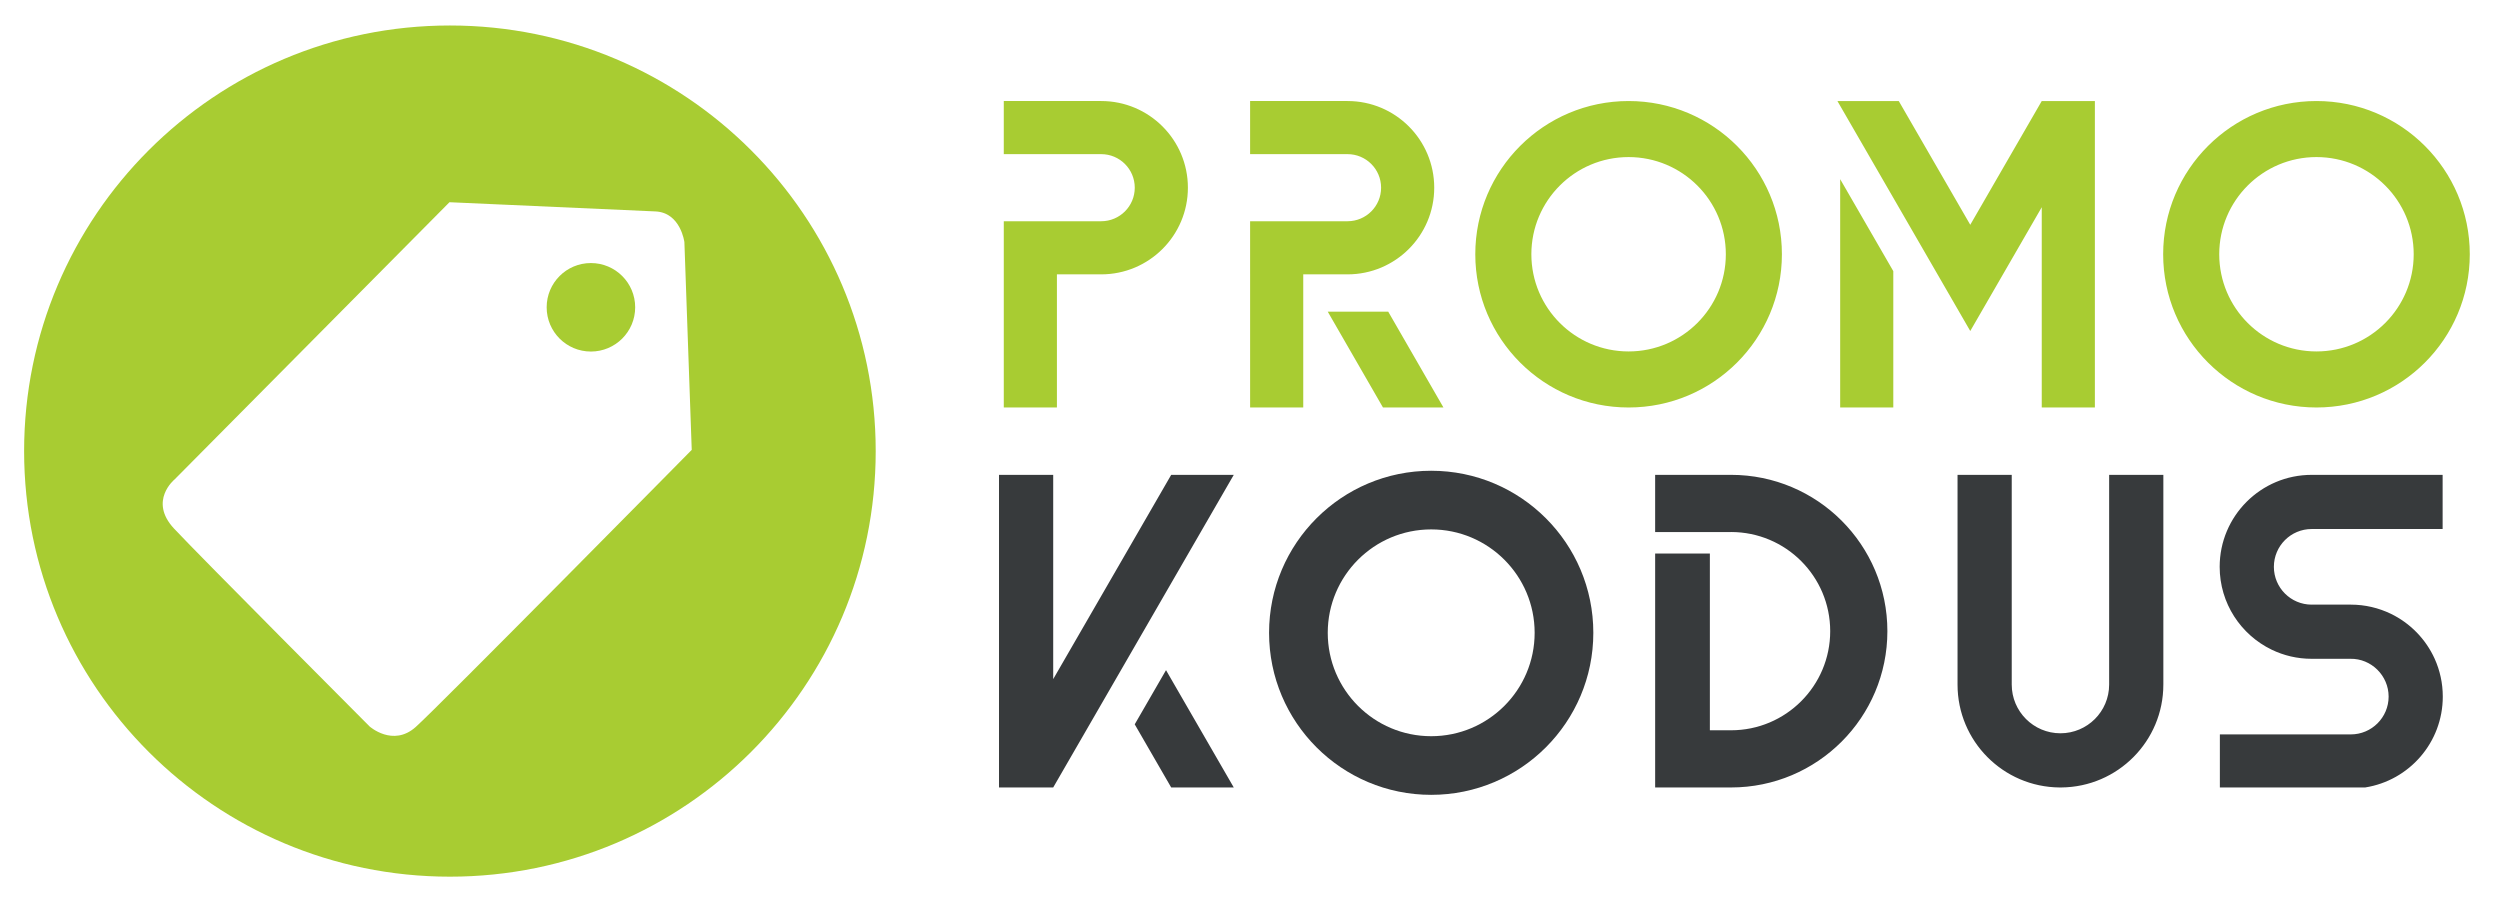 <?xml version="1.0" encoding="UTF-8"?>
<!DOCTYPE svg PUBLIC "-//W3C//DTD SVG 1.1//EN" "http://www.w3.org/Graphics/SVG/1.1/DTD/svg11.dtd">
<!-- Creator: CorelDRAW -->
<svg xmlns="http://www.w3.org/2000/svg" xml:space="preserve" width="1001px" height="361px" style="shape-rendering:geometricPrecision; text-rendering:geometricPrecision; image-rendering:optimizeQuality; fill-rule:evenodd; clip-rule:evenodd" viewBox="0 0 388 140" xmlns:xlink="http://www.w3.org/1999/xlink" preserveAspectRatio="none">
 <defs>
  <style type="text/css">
   <![CDATA[
    .fil0 {fill:none}
    .fil2 {fill:#373A3C}
    .fil1 {fill:#A8CC32}
   ]]>
  </style>
 </defs>
 <g id="Слой_x0020_1">
  <rect class="fil0" width="388.301" height="139.856"/>
  <path class="fil1" d="M206.066 48.396l9.386 0 8.572 14.879 -9.386 0 -8.572 -14.879zm46.691 -32.707c-13.14,0 -23.792,10.652 -23.792,23.792 0,13.142 10.652,23.794 23.792,23.794 13.142,0 23.794,-10.651 23.794,-23.794 0,-13.14 -10.651,-23.792 -23.794,-23.792m-15.09 23.792c0,-8.334 6.755,-15.09 15.09,-15.09 8.336,0 15.092,6.756 15.092,15.09 0,8.336 -6.756,15.092 -15.092,15.092 -8.333,0 -15.09,-6.756 -15.09,-15.092m87.458 -21.58l0 45.374 -8.246 0 0 -31.094 -6.335 10.972 -4.76 8.246 -4.761 -8.246c-5.891,-10.203 -10.087,-17.472 -15.856,-27.462l9.521 0 11.096 19.216 11.095 -19.219 0 0.002 8.246 0 0 2.21zm-31.285 45.374l0 -21.172 -8.246 -14.283 0 35.455 8.246 0zm65.675 -47.586c-13.14,0 -23.792,10.652 -23.792,23.792 0,13.142 10.652,23.794 23.792,23.794 13.142,0 23.794,-10.651 23.794,-23.794 0,-13.14 -10.652,-23.792 -23.794,-23.792m-15.09 23.792c0,-8.334 6.754,-15.09 15.09,-15.09 8.336,0 15.091,6.756 15.091,15.09 0.001,8.336 -6.755,15.092 -15.091,15.092 -8.336,0 -15.09,-6.756 -15.09,-15.092m-188.638 3.121l0 20.673 8.246 0 0 -20.673 6.752 0 0.119 0 0 0.002c7.432,0 13.457,-6.025 13.457,-13.457 0,-7.432 -6.025,-13.457 -13.457,-13.457l-0.119 0 -14.999 0 0 8.246 2.707 0 12.411 0c2.878,0 5.211,2.333 5.211,5.211 0,2.879 -2.334,5.209 -5.211,5.209l-6.871 0 -5.539 0 -2.707 0 0 8.246zm38.23 0l0 20.673 8.246 0 0 -20.673 6.752 0 0.121 0 0 0.002c7.432,0 13.455,-6.025 13.455,-13.457 0,-7.432 -6.023,-13.457 -13.455,-13.457l-0.121 0 -14.999 0 0 8.246 2.709 0 12.411 0c2.877,0 5.21,2.333 5.21,5.211 0,2.879 -2.333,5.209 -5.21,5.209l-6.874 0 -5.537 0 -2.709 0 0 8.246z"/>
  <path class="fil2" d="M180.966 104.063l10.515 18.213 -9.712 0 -5.66 -9.802 4.856 -8.412zm-17.509 1.39l0 -31.718 -8.412 -0.002 0 48.543 8.412 0 28.024 -48.541 -9.712 0 -18.312 31.718zm163.882 -31.72l0 18.499 0 14.072c0,4.177 -3.386,7.56 -7.562,7.56 -4.173,0 -7.556,-3.385 -7.556,-7.56l0 -14.073 0 -18.497 -8.411 0 0 32.44 0 0.131 8.411 0 -8.411 0.002c0,8.776 7.078,15.9 15.839,15.97l0.129 0 0.131 0c8.761,-0.071 15.842,-7.195 15.842,-15.972l0.001 -0.131 0 -32.44 -8.412 0zm17.184 40.306l0 8.237 22.556 0c6.825,-1.076 12.041,-6.981 12.041,-14.11 0,-2.09 -0.45,-4.077 -1.256,-5.867 -1.381,-3.052 -3.796,-5.533 -6.805,-6.991 -1.885,-0.91 -3.995,-1.421 -6.221,-1.421l-5.982 0c-0.03,0.002 -0.055,0.002 -0.081,0l0.001 0.002c-3.243,0 -5.871,-2.629 -5.871,-5.872 0,-3.241 2.628,-5.871 5.87,-5.871l20.321 0 0 -8.412 -20.324 0.002c-7.886,0 -14.279,6.394 -14.279,14.281 0,5.66 3.29,10.551 8.066,12.864 1.877,0.91 3.987,1.42 6.216,1.418l5.988 0c3.26,-0.065 5.951,2.62 5.951,5.867 0,3.244 -2.633,5.873 -5.872,5.873l-0.08 0 -20.239 0zm-87.645 -31.423l11.387 0c0.127,-0.004 0.259,-0.004 0.387,0l0.001 -0.004c8.503,0 15.394,6.892 15.394,15.395 0,8.5 -6.892,15.393 -15.395,15.391l-3.281 0 0 -0.35 0 -27.097 -6.291 0 -2.201 0 0 2.141 0 19.829 0 5.478 0 5.835 0 3.043 11.774 0c13.406,0 24.269,-10.866 24.269,-24.269 0,-13.406 -10.864,-24.274 -24.27,-24.274l-11.774 0 0 3.044 0 5.839z"/>
  <path class="fil2" d="M222.121 73.099c13.895,0 25.163,11.267 25.163,25.161 0,13.895 -11.267,25.163 -25.163,25.163 -13.894,0 -25.161,-11.267 -25.161,-25.163 0,-13.894 11.267,-25.161 25.161,-25.161zm0 9.107c8.865,0 16.056,7.191 16.056,16.056 0,8.864 -7.191,16.055 -16.056,16.055 -8.864,0 -16.055,-7.191 -16.055,-16.055 0,-8.865 7.191,-16.056 16.055,-16.056z"/>
  <path class="fil1" d="M69.758 31.401l31.972 1.429c3.914,0.184 4.488,4.77 4.488,4.77l1.139 32.256c0,0 -39.315,39.885 -42.846,43.036 -3.532,3.149 -7.156,-0.096 -7.156,-0.096 0,0 -26.337,-26.43 -30.348,-30.724 -4.005,-4.302 0.097,-7.635 0.097,-7.635l42.653 -43.035zm21.946 23.186c-3.791,0 -6.862,-3.073 -6.862,-6.87 0.002,-3.797 3.07,-6.87 6.862,-6.87 3.797,-0.002 6.875,3.072 6.875,6.87 0,3.797 -3.078,6.871 -6.875,6.871m-21.88 -50.63c-36.5,0 -66.081,29.59 -66.081,66.09 0,36.495 29.581,66.081 66.081,66.081 36.501,0 66.085,-29.584 66.085,-66.081 0,-36.5 -29.584,-66.09 -66.085,-66.09"/>
 </g>
</svg>
